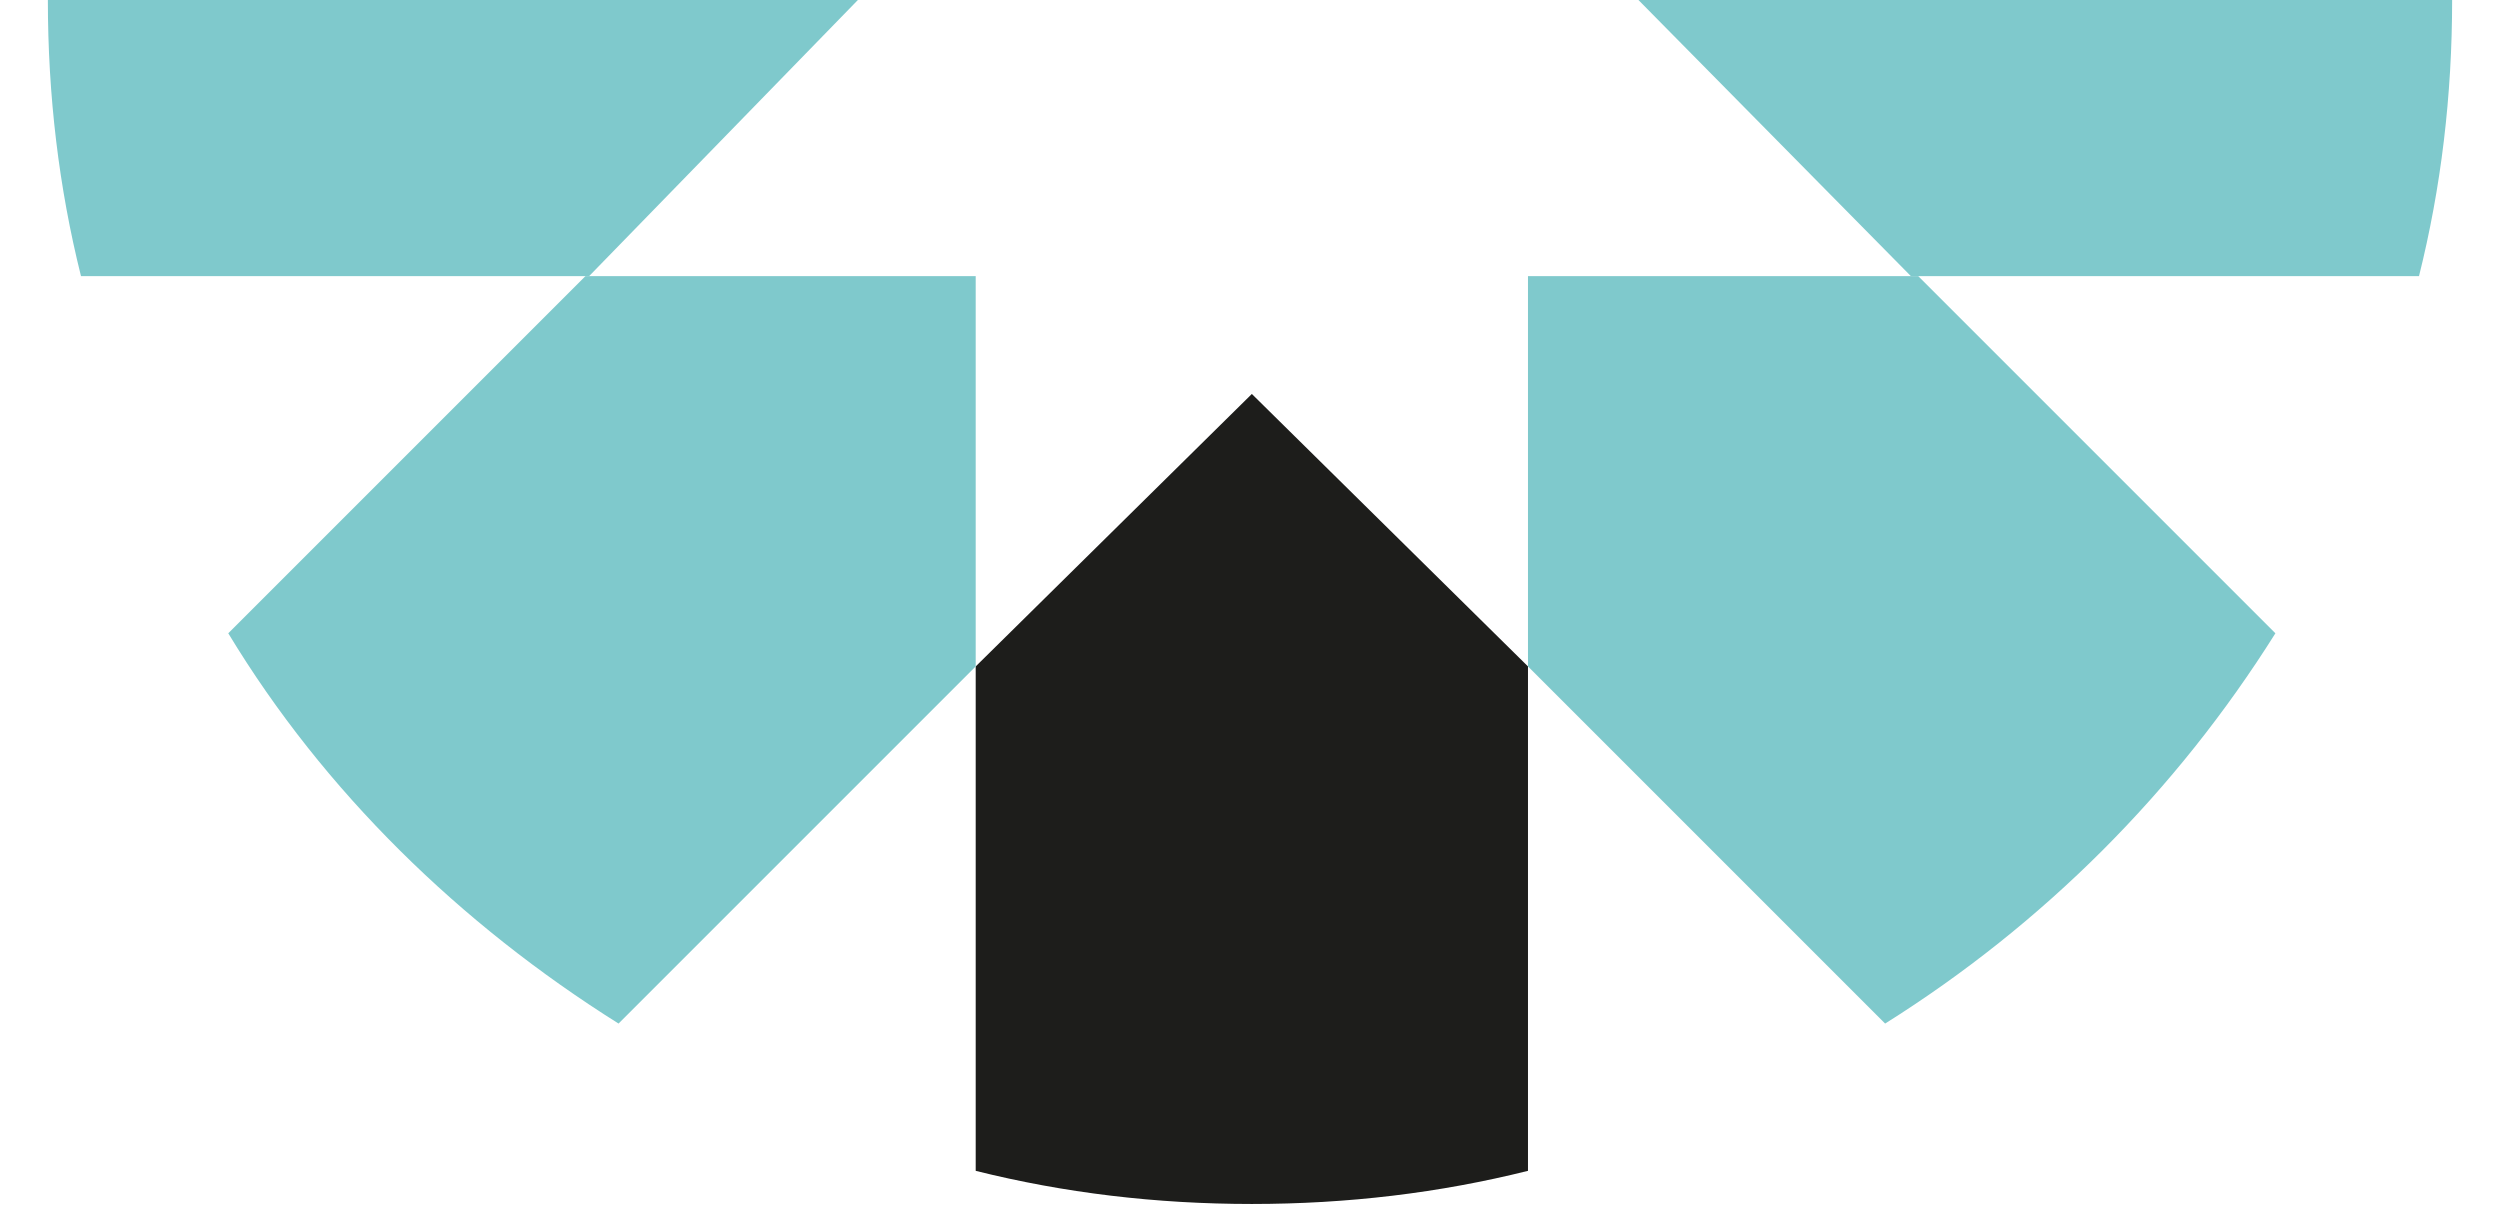 <?xml version="1.0" encoding="UTF-8"?>
<svg id="Capa_1" xmlns="http://www.w3.org/2000/svg" version="1.1" viewBox="0 0 67.9 32.8">
  <!-- Generator: Adobe Illustrator 29.2.1, SVG Export Plug-In . SVG Version: 2.1.0 Build 116)  -->
  <defs>
    <style>
      .st0 {
        fill: #1d1d1b;
      }

      .st1 {
        fill: #7fc9cc;
      }
    </style>
  </defs>
  <path class="st0" d="M26.5,18.1l7.5-7.4,7.5,7.4v13.7c-2.4.6-4.9.9-7.5.9s-5.1-.3-7.5-.9v-13.7Z"/>
  <path class="st1" d="M41.5,18.1V7.5c0,0,10.6,0,10.6,0l9.7,9.7c-2.7,4.3-6.3,7.9-10.6,10.6l-9.7-9.7Z"/>
  <path class="st1" d="M26.5,18.1l-9.7,9.7c-4.3-2.7-8-6.3-10.6-10.6L15.9,7.5h10.6c0,0,0,10.6,0,10.6Z"/>
  <path class="st1" d="M1.3,0h0c0,2.6.3,5.1.9,7.5h13.8L23.3,0H1.3Z"/>
  <path class="st1" d="M66.6,0h0c0,2.6-.3,5.1-.9,7.5h-13.8s-7.4-7.5-7.4-7.5h22Z"/>
</svg>